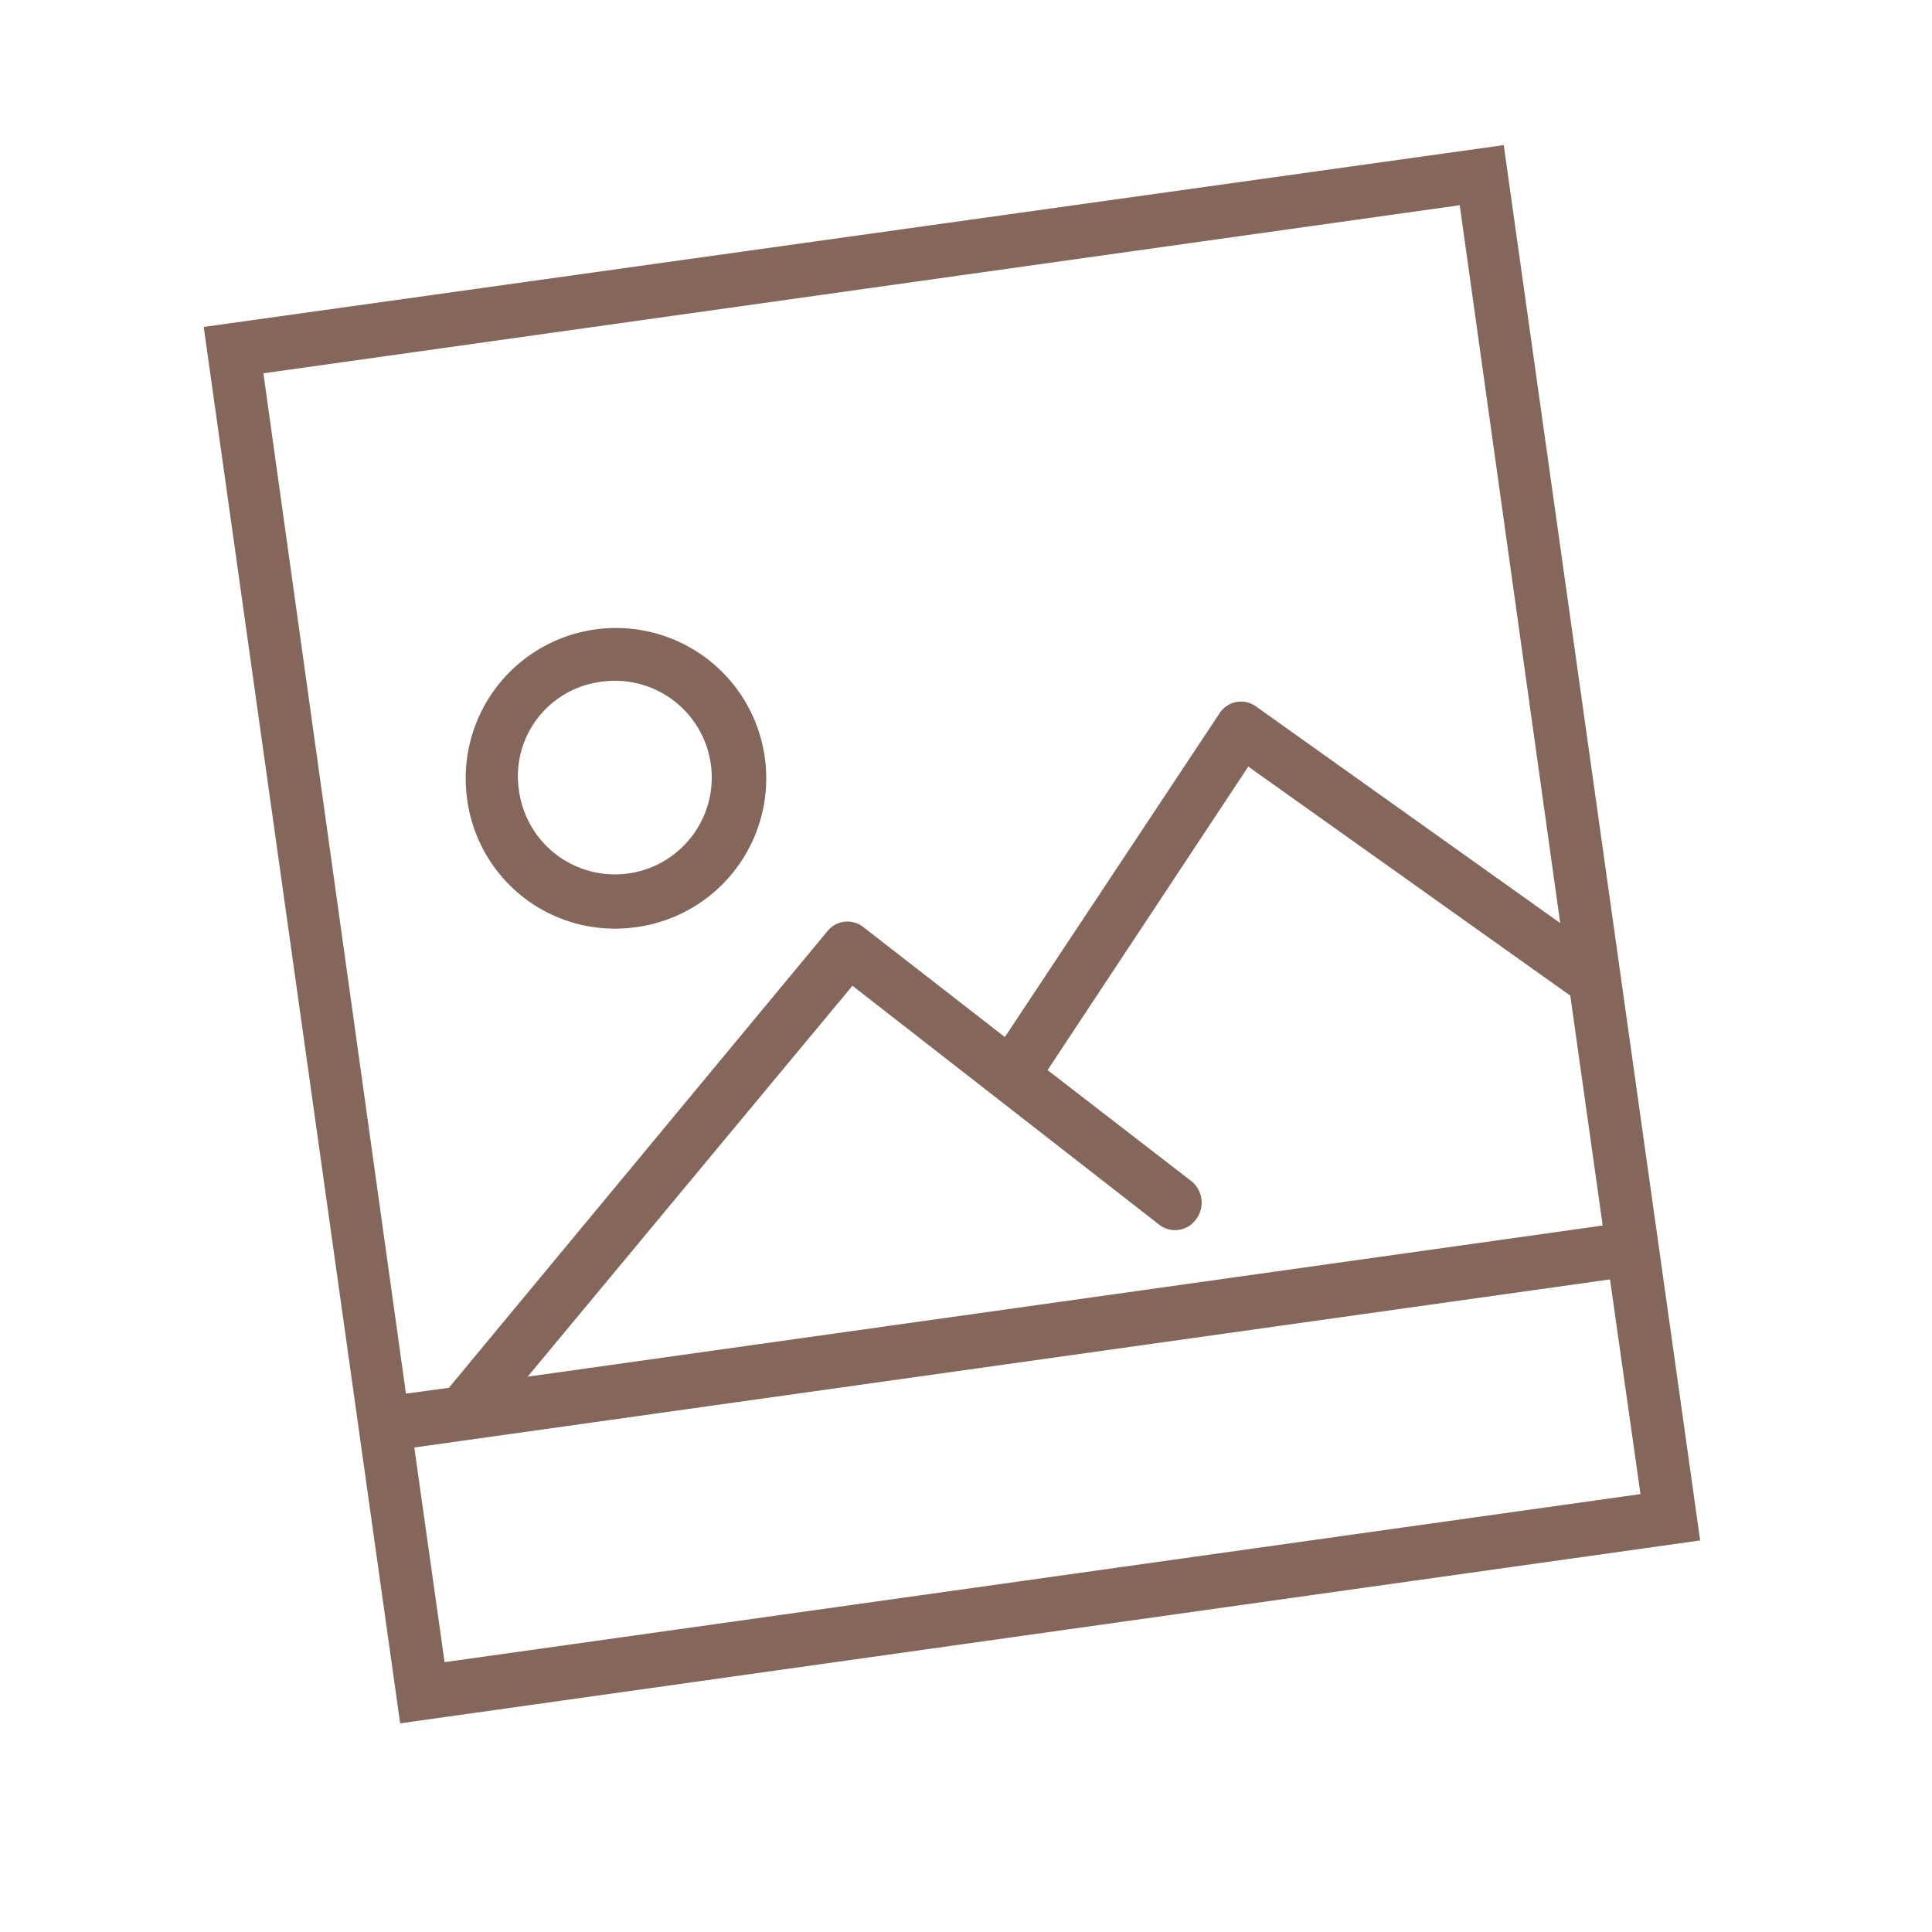 <svg xmlns="http://www.w3.org/2000/svg" viewBox="0 0 90 90"><title>pictrue</title><g id="Ebene_2" data-name="Ebene 2"><g id="Ebene_1-2" data-name="Ebene 1"><rect width="90" height="90" style="fill:none"/><path d="M27.87,31.78a4.51,4.51,0,1,1-3.69,5.07,4.43,4.43,0,0,1,3.69-5.07m1.61,11.43a7,7,0,1,0-7.72-6,6.94,6.94,0,0,0,7.72,6" style="fill:#84665a"/><path d="M24.58,64.13,39.71,45.92,54,57.05a1.2,1.2,0,0,0,1.71-.24A1.29,1.29,0,0,0,55.47,55L48.8,49.85l9.35-14.14,15,10.67,1.51,10.71ZM76.42,69.6,20.71,77.43l-1.41-10L75,59.6ZM12.27,17.39,68,9.56,72.68,43,58.51,32.91a1.19,1.19,0,0,0-1.7.32l-10,15.08-6.59-5.12a1.19,1.19,0,0,0-1.66.17L20.91,64.65l-2,.27ZM9.49,15.23l9.15,65.05L79.2,71.76l-9.15-65Z" style="fill:#84665a"/></g></g></svg>
